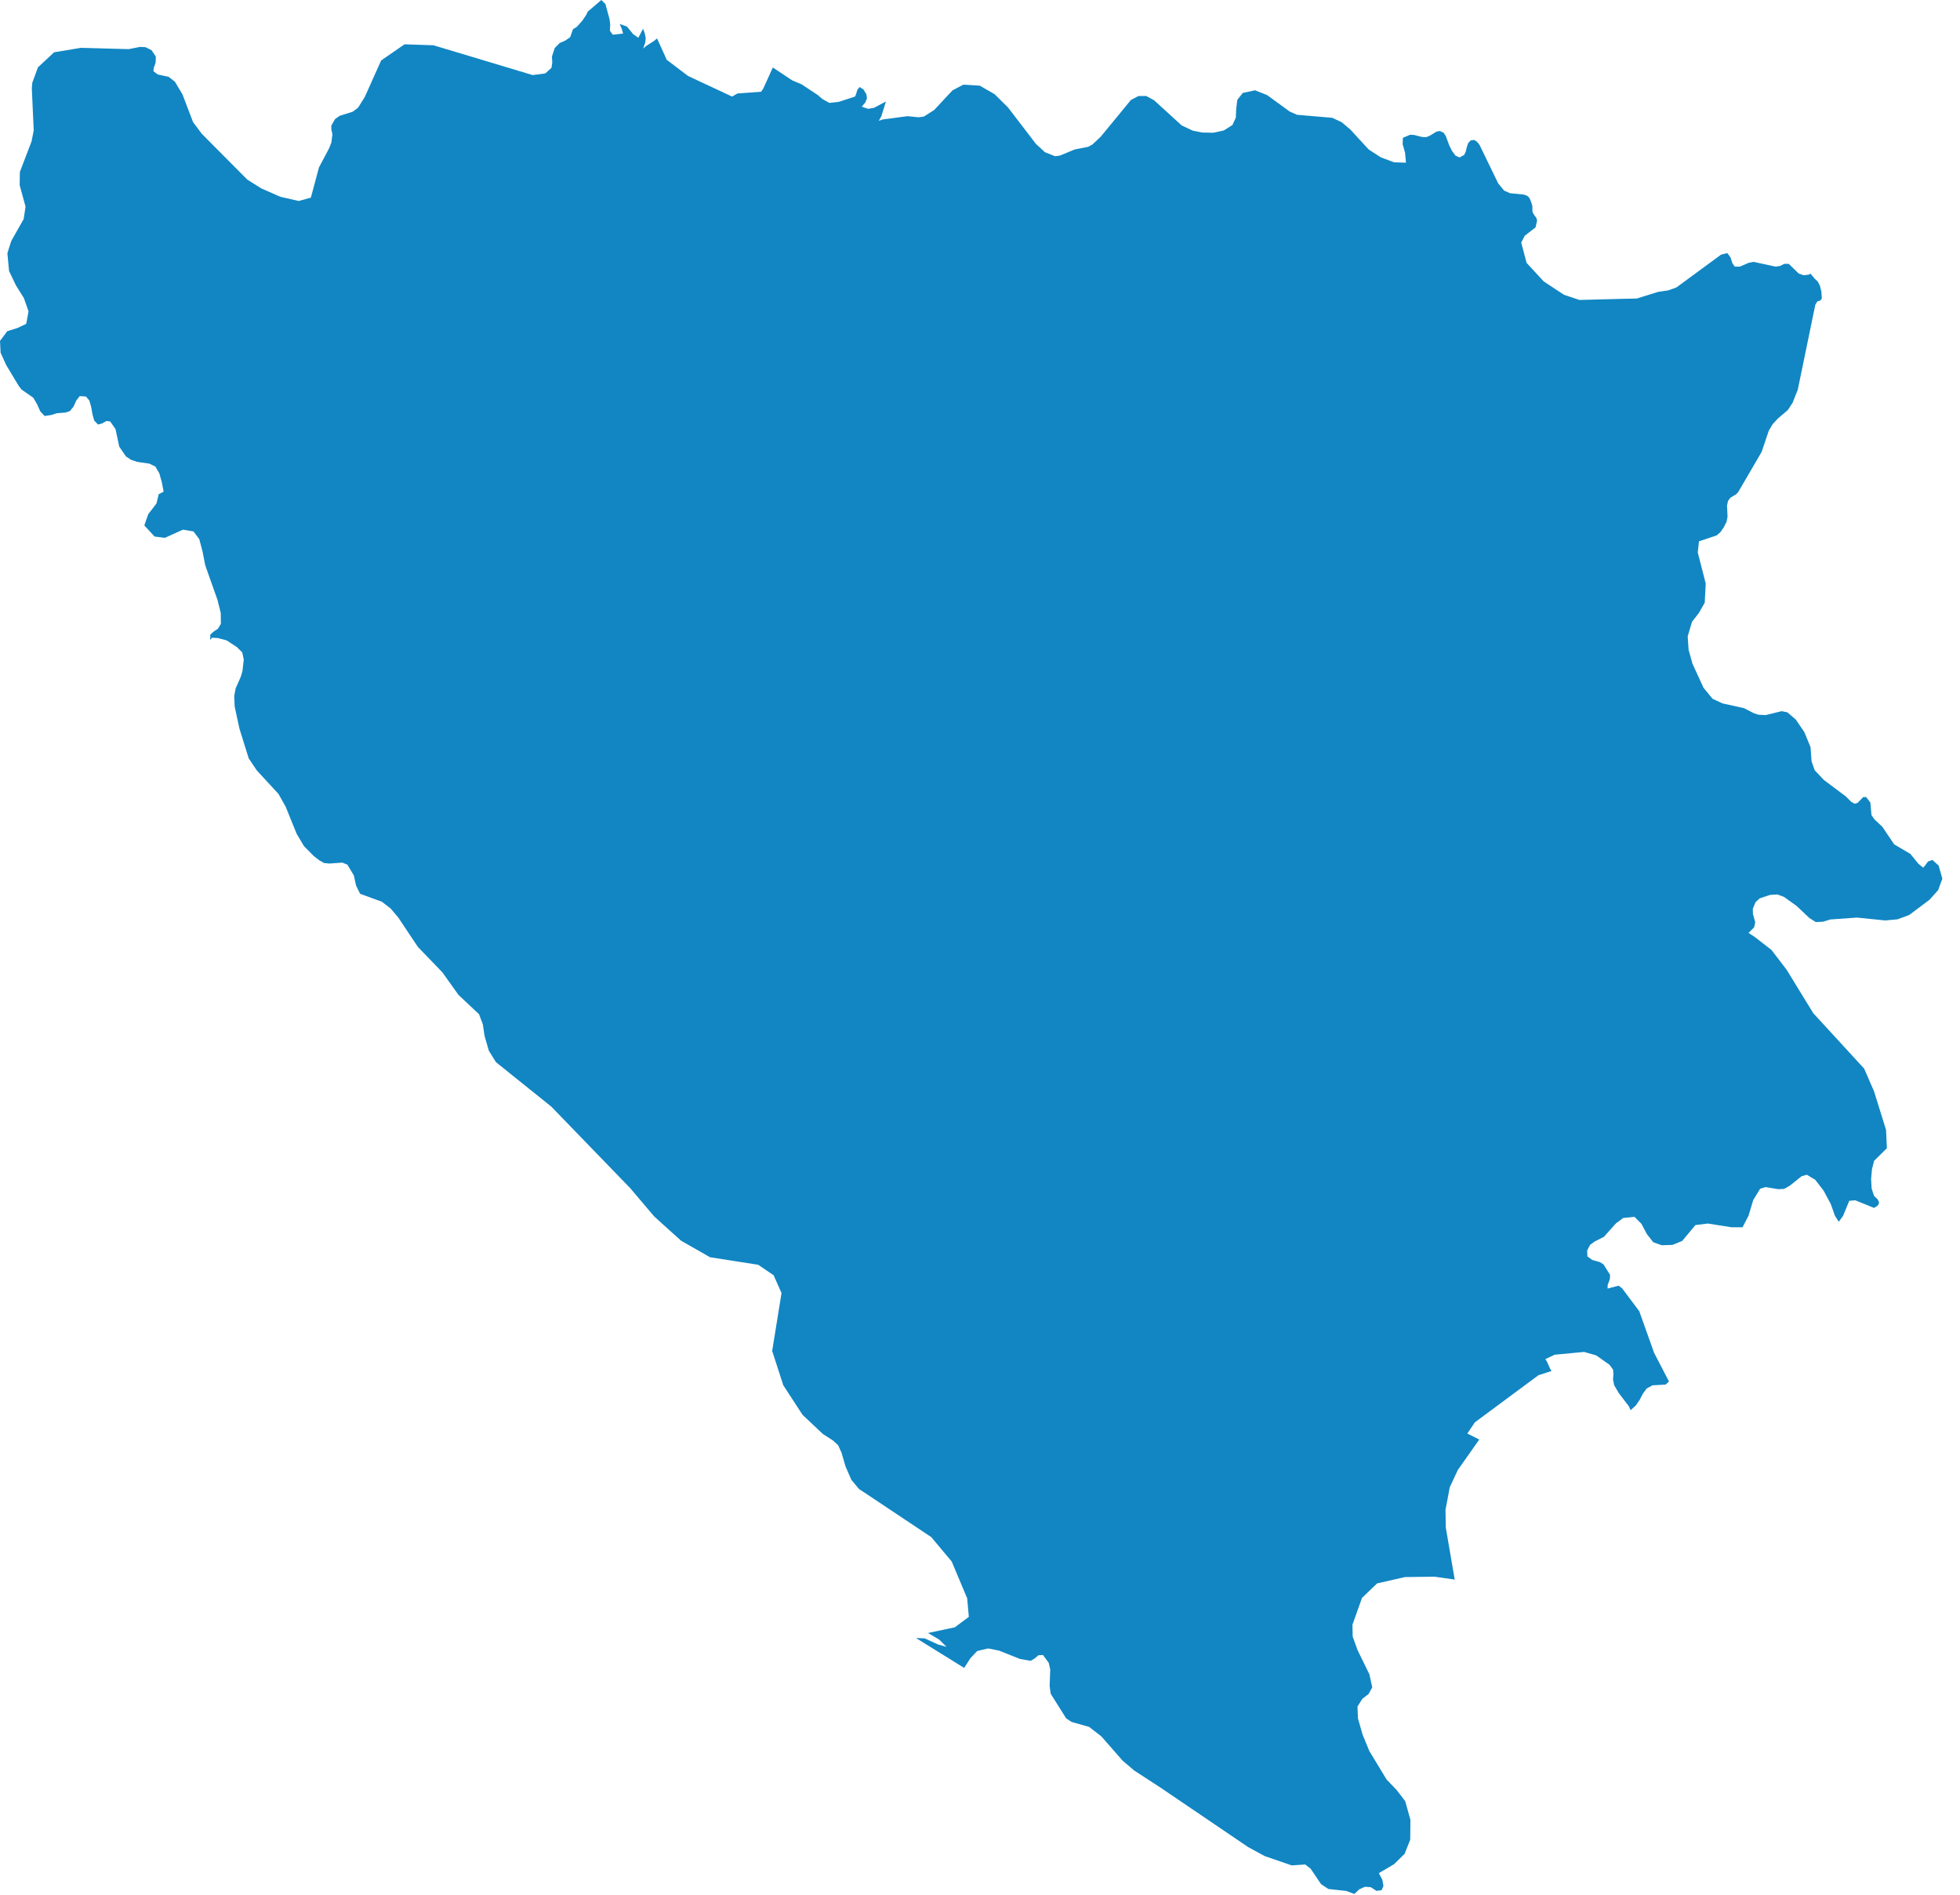 <svg width="30" height="29" viewBox="0 0 30 29" fill="none" xmlns="http://www.w3.org/2000/svg">
<path d="M14.757 25.529L14.754 25.526L14.02 25.071L14.153 25.076L14.359 25.17L14.488 25.206L14.374 25.094L14.204 24.994L14.614 24.907L14.829 24.747L14.803 24.457L14.802 24.456L14.801 24.455L14.8 24.454L14.567 23.9L14.336 23.624L14.255 23.527L13.215 22.834L13.148 22.79L13.031 22.65L12.943 22.448L12.88 22.233L12.829 22.121L12.749 22.047L12.595 21.948L12.284 21.655L11.989 21.202L11.819 20.677L11.962 19.791L11.841 19.518L11.605 19.358L10.868 19.243L10.425 18.99L10.255 18.837L10.013 18.618L9.643 18.182L8.438 16.937L7.591 16.257L7.482 16.081L7.417 15.856L7.39 15.677L7.332 15.523L7.018 15.228L6.77 14.881L6.397 14.494L6.181 14.171L6.098 14.046L5.98 13.906L5.846 13.802L5.512 13.68L5.45 13.554L5.415 13.397L5.317 13.234L5.24 13.203L5.042 13.217L4.96 13.209L4.885 13.166L4.799 13.099L4.653 12.951L4.541 12.763L4.372 12.346L4.262 12.151L3.931 11.792L3.807 11.608L3.664 11.149L3.592 10.814L3.585 10.652L3.607 10.535L3.684 10.362L3.711 10.272L3.731 10.093L3.729 10.085L3.708 9.986L3.626 9.904L3.468 9.801L3.33 9.765L3.244 9.761L3.216 9.795L3.22 9.712L3.27 9.667L3.335 9.624L3.381 9.548L3.379 9.382L3.328 9.179L3.141 8.651L3.1 8.44L3.05 8.252L2.962 8.134L2.8 8.107L2.523 8.232L2.366 8.212L2.209 8.042L2.269 7.87L2.395 7.706L2.429 7.564L2.492 7.532L2.504 7.522L2.476 7.377L2.438 7.243L2.378 7.141L2.285 7.096L2.099 7.069L2.004 7.037L1.927 6.985L1.825 6.835L1.768 6.567L1.686 6.45L1.628 6.444L1.565 6.48L1.501 6.498L1.442 6.437L1.416 6.343L1.396 6.231L1.368 6.131L1.316 6.069L1.22 6.063L1.167 6.131L1.126 6.223L1.069 6.292L1.004 6.314L0.868 6.325L0.794 6.35L0.683 6.367L0.616 6.296L0.567 6.186L0.509 6.087L0.329 5.962L0.287 5.907L0.094 5.586L0.009 5.398L0 5.218L0.111 5.069L0.268 5.02L0.401 4.957L0.437 4.766L0.365 4.561L0.243 4.366L0.139 4.149L0.113 3.877L0.137 3.799L0.173 3.687L0.362 3.354L0.391 3.163L0.301 2.834L0.304 2.632L0.483 2.164L0.516 1.996L0.487 1.351L0.494 1.267L0.581 1.03L0.659 0.958L0.828 0.8L1.24 0.732L1.969 0.752L2.144 0.718L2.227 0.722L2.319 0.768L2.385 0.865L2.382 0.96L2.353 1.04L2.348 1.09L2.415 1.14L2.581 1.176L2.677 1.25L2.793 1.445L2.955 1.869L3.088 2.047L3.785 2.749L4 2.884L4.291 3.012L4.572 3.076L4.758 3.025L4.799 2.873L4.882 2.563L5.037 2.27L5.072 2.182L5.088 2.055L5.072 1.984L5.071 1.923L5.128 1.823L5.198 1.773L5.398 1.71L5.48 1.649L5.584 1.483L5.834 0.925L6.192 0.678L6.635 0.693L8.153 1.149L8.346 1.124L8.441 1.038L8.453 0.959L8.448 0.865L8.491 0.735L8.567 0.658L8.652 0.621L8.727 0.569L8.77 0.448L8.831 0.409L8.911 0.319L8.973 0.228L8.996 0.178L9.204 0L9.267 0.062L9.329 0.291L9.34 0.377L9.335 0.471L9.379 0.531L9.537 0.514L9.516 0.439L9.485 0.366L9.597 0.407L9.69 0.522L9.77 0.578L9.844 0.439L9.872 0.523L9.884 0.587L9.876 0.653L9.844 0.744L9.89 0.704L10.011 0.626L10.057 0.588L10.205 0.915L10.53 1.162L10.73 1.256L11.206 1.478L11.287 1.431L11.65 1.404L11.683 1.355L11.829 1.033L12.125 1.23L12.268 1.29L12.518 1.455L12.588 1.516L12.694 1.575L12.834 1.56L13.087 1.478L13.103 1.442L13.123 1.374L13.157 1.332L13.217 1.37L13.261 1.443L13.27 1.505L13.246 1.565L13.191 1.633L13.287 1.666L13.379 1.65L13.56 1.553L13.49 1.779L13.451 1.849L13.508 1.829L13.89 1.778L14.057 1.795L14.141 1.784L14.298 1.684L14.579 1.383L14.744 1.296L14.996 1.311L15.223 1.441L15.428 1.644L15.855 2.201L15.993 2.329L16.147 2.391L16.222 2.382L16.448 2.288L16.656 2.247L16.721 2.211L16.848 2.092L17.31 1.53L17.425 1.47L17.544 1.469L17.665 1.535L18.086 1.919L18.254 1.999L18.402 2.029L18.493 2.03L18.569 2.032L18.731 1.997L18.864 1.913L18.916 1.799L18.922 1.662L18.939 1.527L19.023 1.422L19.21 1.382L19.394 1.455L19.74 1.707L19.853 1.757L20.391 1.803L20.537 1.871L20.668 1.982L20.84 2.169L20.948 2.287L21.067 2.364L21.137 2.409L21.337 2.484L21.52 2.49L21.506 2.338L21.469 2.206L21.472 2.131L21.473 2.109L21.585 2.062L21.646 2.066L21.769 2.097L21.83 2.099L21.881 2.079L21.988 2.014L22.038 2.005L22.096 2.031L22.129 2.08L22.181 2.222L22.225 2.31L22.277 2.381L22.34 2.41L22.411 2.371L22.435 2.319L22.451 2.253L22.472 2.19L22.512 2.148L22.564 2.142L22.609 2.17L22.647 2.22L22.931 2.806L23.022 2.917L23.112 2.957L23.325 2.978L23.377 2.998L23.408 3.028L23.429 3.073L23.451 3.139L23.455 3.162V3.22L23.46 3.252L23.477 3.282L23.515 3.335L23.527 3.373L23.504 3.48L23.339 3.607L23.284 3.712L23.366 4.023L23.628 4.307L23.813 4.429L23.939 4.512L24.175 4.591L24.825 4.574L25.053 4.569L25.136 4.543L25.38 4.467L25.537 4.444L25.66 4.399L26.343 3.897L26.439 3.874L26.487 3.939L26.516 4.029L26.553 4.081H26.63L26.764 4.023L26.84 4.008L27.178 4.081L27.248 4.07L27.311 4.038H27.378L27.531 4.186L27.607 4.213L27.684 4.204L27.704 4.193L27.706 4.183L27.735 4.217L27.779 4.268L27.824 4.311L27.856 4.373L27.878 4.462L27.885 4.572L27.858 4.602L27.818 4.612L27.786 4.662L27.517 5.965L27.438 6.164L27.365 6.276L27.212 6.406L27.131 6.494L27.073 6.593L26.964 6.916L26.605 7.532L26.571 7.567L26.488 7.616L26.45 7.665L26.434 7.737L26.442 7.91L26.427 7.986L26.384 8.071L26.334 8.144L26.275 8.195L26.005 8.285L25.986 8.455L26.108 8.931L26.093 9.225L26.003 9.382L25.898 9.517L25.832 9.74L25.846 9.945L25.905 10.158L26.074 10.526L26.212 10.695L26.365 10.766L26.692 10.838L26.849 10.918L26.916 10.939L27.024 10.945L27.27 10.885L27.357 10.902L27.486 11.012L27.618 11.206L27.712 11.435L27.728 11.652L27.776 11.789L27.919 11.94L28.252 12.189L28.334 12.271L28.387 12.302L28.432 12.289L28.518 12.2L28.563 12.199L28.628 12.284L28.645 12.475L28.692 12.542L28.811 12.654L28.948 12.857L28.992 12.923L29.24 13.069L29.365 13.222L29.436 13.28L29.463 13.25L29.51 13.186L29.578 13.162L29.673 13.248L29.73 13.448L29.666 13.623L29.536 13.769L29.222 14.005L29.042 14.071L28.855 14.088L28.422 14.044L28.017 14.073L27.904 14.107L27.793 14.113L27.695 14.051L27.498 13.865L27.305 13.727L27.204 13.69L27.093 13.697L26.936 13.749L26.871 13.807L26.829 13.908L26.83 13.984L26.866 14.118L26.849 14.193L26.763 14.279L26.852 14.336L27.114 14.539L27.346 14.842L27.754 15.507L28.533 16.356L28.685 16.705L28.868 17.294L28.881 17.574L28.685 17.767L28.653 17.894L28.639 18.046L28.648 18.193L28.685 18.305L28.74 18.357L28.762 18.405L28.745 18.449L28.685 18.488L28.397 18.371L28.305 18.379L28.21 18.61L28.144 18.7L28.085 18.606L28.022 18.428L27.914 18.226L27.784 18.057L27.655 17.98L27.574 18.004L27.397 18.146L27.308 18.197L27.218 18.201L27.024 18.169L26.941 18.194L26.835 18.368L26.764 18.605L26.672 18.784H26.504L26.141 18.727L25.951 18.75L25.747 18.994L25.598 19.054L25.434 19.059L25.306 19.014L25.206 18.887L25.124 18.731L25.017 18.624L24.844 18.642L24.732 18.726L24.55 18.93L24.41 19.001L24.338 19.053L24.293 19.14L24.297 19.229L24.37 19.284L24.487 19.317L24.543 19.352L24.644 19.512L24.64 19.581L24.607 19.668L24.606 19.722L24.774 19.678L24.828 19.718L25.091 20.069L25.317 20.704L25.546 21.145L25.492 21.192L25.292 21.203L25.204 21.252L25.187 21.275L25.146 21.331L25.098 21.424L25.038 21.512L24.958 21.584L24.936 21.533L24.931 21.523L24.776 21.32L24.707 21.202L24.689 21.114L24.695 21.038L24.691 20.966L24.637 20.89L24.432 20.745L24.247 20.692L23.794 20.735L23.654 20.802L23.68 20.845L23.723 20.942L23.747 20.984L23.547 21.049L22.574 21.77L22.459 21.941L22.642 22.033L22.314 22.498L22.19 22.764L22.13 23.082L22.125 23.103L22.129 23.377L22.266 24.176L21.956 24.132L21.504 24.138L21.078 24.235L20.847 24.457L20.701 24.867L20.704 25.048L20.78 25.258L20.96 25.626L21.004 25.826L20.948 25.927L20.852 26.002L20.778 26.119L20.785 26.301L20.856 26.55L20.959 26.8L21.223 27.236L21.378 27.398L21.509 27.569L21.588 27.855L21.585 28.158L21.533 28.288L21.5 28.373L21.338 28.532L21.259 28.579L21.105 28.669L21.159 28.773L21.175 28.866L21.147 28.93L21.068 28.941L20.982 28.885L20.894 28.878L20.808 28.915L20.73 28.988L20.605 28.942L20.333 28.912L20.22 28.838L20.215 28.83L20.061 28.602L19.978 28.537L19.771 28.551L19.357 28.408L19.105 28.271L17.774 27.368L17.362 27.1L17.184 26.949L16.856 26.575L16.67 26.431L16.404 26.356L16.32 26.302L16.082 25.924L16.066 25.805L16.075 25.553L16.052 25.451L15.964 25.331L15.895 25.334L15.834 25.386L15.774 25.42L15.611 25.391L15.293 25.264L15.125 25.23L14.957 25.27L14.853 25.38L14.757 25.529Z" fill="#1186C3"/>
</svg>
